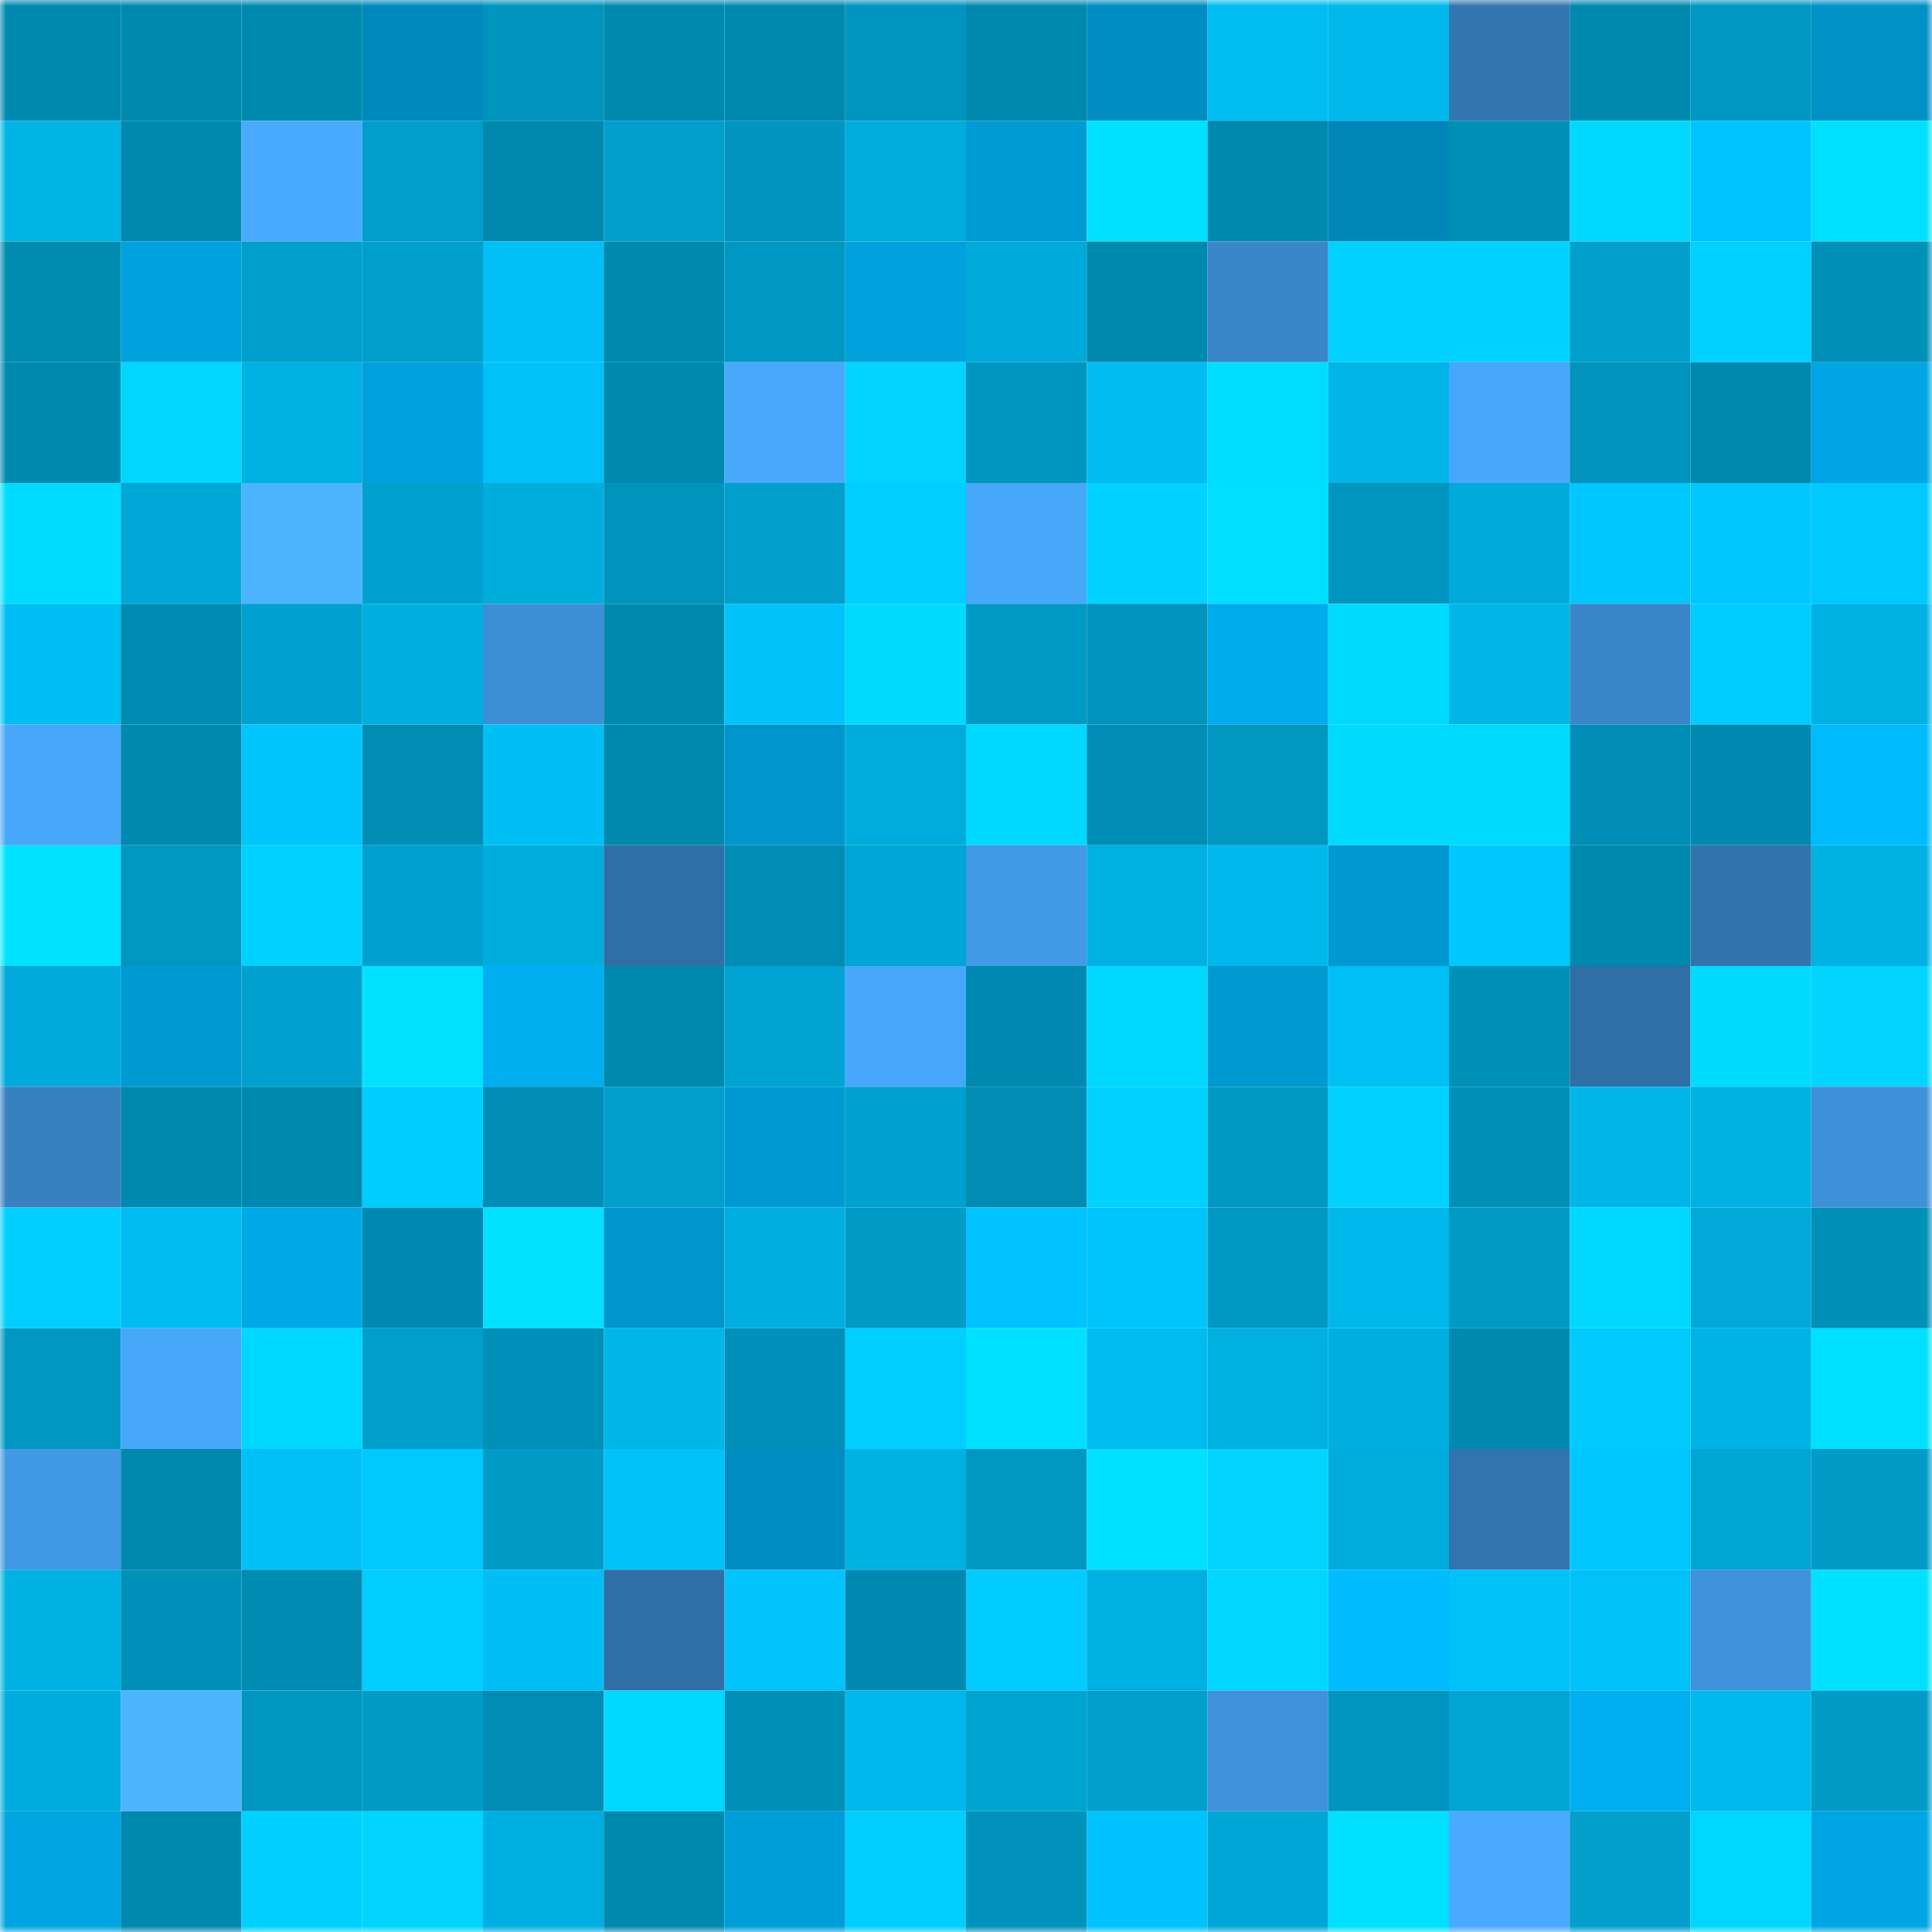 <svg viewBox="0 0 160 160" fill="none" role="img" xmlns="http://www.w3.org/2000/svg" width="240" height="240" name="ens%2Csysterwork.eth"><mask id="843616242" mask-type="alpha" maskUnits="userSpaceOnUse" x="0" y="0" width="160" height="160"><rect width="160" height="160" fill="#FFFFFF"></rect></mask><g mask="url(#843616242)"><rect x="0" y="0" width="10" height="10" fill="#0089af"></rect><rect x="10" y="0" width="10" height="10" fill="#0089af"></rect><rect x="20" y="0" width="10" height="10" fill="#0089af"></rect><rect x="30" y="0" width="10" height="10" fill="#0089bc"></rect><rect x="40" y="0" width="10" height="10" fill="#0093bc"></rect><rect x="50" y="0" width="10" height="10" fill="#0089af"></rect><rect x="60" y="0" width="10" height="10" fill="#0089af"></rect><rect x="70" y="0" width="10" height="10" fill="#0095bf"></rect><rect x="80" y="0" width="10" height="10" fill="#0089af"></rect><rect x="90" y="0" width="10" height="10" fill="#008dc1"></rect><rect x="100" y="0" width="10" height="10" fill="#00bdf2"></rect><rect x="110" y="0" width="10" height="10" fill="#00b8eb"></rect><rect x="120" y="0" width="10" height="10" fill="#3276b0"></rect><rect x="130" y="0" width="10" height="10" fill="#0089af"></rect><rect x="140" y="0" width="10" height="10" fill="#0098c3"></rect><rect x="150" y="0" width="10" height="10" fill="#0091c7"></rect><rect x="0" y="10" width="10" height="10" fill="#00b4e6"></rect><rect x="10" y="10" width="10" height="10" fill="#0089af"></rect><rect x="20" y="10" width="10" height="10" fill="#49abff"></rect><rect x="30" y="10" width="10" height="10" fill="#009eca"></rect><rect x="40" y="10" width="10" height="10" fill="#0089af"></rect><rect x="50" y="10" width="10" height="10" fill="#009fcc"></rect><rect x="60" y="10" width="10" height="10" fill="#0094be"></rect><rect x="70" y="10" width="10" height="10" fill="#00acdc"></rect><rect x="80" y="10" width="10" height="10" fill="#009bd5"></rect><rect x="90" y="10" width="10" height="10" fill="#00e1ff"></rect><rect x="100" y="10" width="10" height="10" fill="#0089af"></rect><rect x="110" y="10" width="10" height="10" fill="#0086b8"></rect><rect x="120" y="10" width="10" height="10" fill="#008fb7"></rect><rect x="130" y="10" width="10" height="10" fill="#00d8ff"></rect><rect x="140" y="10" width="10" height="10" fill="#00c4ff"></rect><rect x="150" y="10" width="10" height="10" fill="#00e0ff"></rect><rect x="0" y="20" width="10" height="10" fill="#008bb1"></rect><rect x="10" y="20" width="10" height="10" fill="#00a2de"></rect><rect x="20" y="20" width="10" height="10" fill="#009eca"></rect><rect x="30" y="20" width="10" height="10" fill="#009eca"></rect><rect x="40" y="20" width="10" height="10" fill="#00c0f6"></rect><rect x="50" y="20" width="10" height="10" fill="#0089af"></rect><rect x="60" y="20" width="10" height="10" fill="#0098c2"></rect><rect x="70" y="20" width="10" height="10" fill="#00a1dc"></rect><rect x="80" y="20" width="10" height="10" fill="#00aada"></rect><rect x="90" y="20" width="10" height="10" fill="#0089af"></rect><rect x="100" y="20" width="10" height="10" fill="#3986c8"></rect><rect x="110" y="20" width="10" height="10" fill="#00d1ff"></rect><rect x="120" y="20" width="10" height="10" fill="#00d2ff"></rect><rect x="130" y="20" width="10" height="10" fill="#009fcc"></rect><rect x="140" y="20" width="10" height="10" fill="#00d1ff"></rect><rect x="150" y="20" width="10" height="10" fill="#0090b8"></rect><rect x="0" y="30" width="10" height="10" fill="#0089af"></rect><rect x="10" y="30" width="10" height="10" fill="#00d6ff"></rect><rect x="20" y="30" width="10" height="10" fill="#00b0e2"></rect><rect x="30" y="30" width="10" height="10" fill="#00a1dc"></rect><rect x="40" y="30" width="10" height="10" fill="#00c2f8"></rect><rect x="50" y="30" width="10" height="10" fill="#0089af"></rect><rect x="60" y="30" width="10" height="10" fill="#48a9fc"></rect><rect x="70" y="30" width="10" height="10" fill="#00d4ff"></rect><rect x="80" y="30" width="10" height="10" fill="#0095be"></rect><rect x="90" y="30" width="10" height="10" fill="#00bcf1"></rect><rect x="100" y="30" width="10" height="10" fill="#00ddff"></rect><rect x="110" y="30" width="10" height="10" fill="#00b5e7"></rect><rect x="120" y="30" width="10" height="10" fill="#47a8fb"></rect><rect x="130" y="30" width="10" height="10" fill="#0094bd"></rect><rect x="140" y="30" width="10" height="10" fill="#0089af"></rect><rect x="150" y="30" width="10" height="10" fill="#00a6e4"></rect><rect x="0" y="40" width="10" height="10" fill="#00dcff"></rect><rect x="10" y="40" width="10" height="10" fill="#00a8d7"></rect><rect x="20" y="40" width="10" height="10" fill="#4cb3ff"></rect><rect x="30" y="40" width="10" height="10" fill="#00a1ce"></rect><rect x="40" y="40" width="10" height="10" fill="#00aede"></rect><rect x="50" y="40" width="10" height="10" fill="#0094bd"></rect><rect x="60" y="40" width="10" height="10" fill="#009fcc"></rect><rect x="70" y="40" width="10" height="10" fill="#00ceff"></rect><rect x="80" y="40" width="10" height="10" fill="#47a7f9"></rect><rect x="90" y="40" width="10" height="10" fill="#00d3ff"></rect><rect x="100" y="40" width="10" height="10" fill="#00dfff"></rect><rect x="110" y="40" width="10" height="10" fill="#0095bf"></rect><rect x="120" y="40" width="10" height="10" fill="#00abdb"></rect><rect x="130" y="40" width="10" height="10" fill="#00c7ff"></rect><rect x="140" y="40" width="10" height="10" fill="#00c7ff"></rect><rect x="150" y="40" width="10" height="10" fill="#00c9ff"></rect><rect x="0" y="50" width="10" height="10" fill="#00bff5"></rect><rect x="10" y="50" width="10" height="10" fill="#008bb2"></rect><rect x="20" y="50" width="10" height="10" fill="#00a1ce"></rect><rect x="30" y="50" width="10" height="10" fill="#00afe0"></rect><rect x="40" y="50" width="10" height="10" fill="#3d8fd5"></rect><rect x="50" y="50" width="10" height="10" fill="#0089af"></rect><rect x="60" y="50" width="10" height="10" fill="#00c3fa"></rect><rect x="70" y="50" width="10" height="10" fill="#00daff"></rect><rect x="80" y="50" width="10" height="10" fill="#009ac5"></rect><rect x="90" y="50" width="10" height="10" fill="#0094bd"></rect><rect x="100" y="50" width="10" height="10" fill="#00acec"></rect><rect x="110" y="50" width="10" height="10" fill="#00daff"></rect><rect x="120" y="50" width="10" height="10" fill="#00b5e7"></rect><rect x="130" y="50" width="10" height="10" fill="#3986c8"></rect><rect x="140" y="50" width="10" height="10" fill="#00ccff"></rect><rect x="150" y="50" width="10" height="10" fill="#00b2e4"></rect><rect x="0" y="60" width="10" height="10" fill="#47a7f9"></rect><rect x="10" y="60" width="10" height="10" fill="#0089af"></rect><rect x="20" y="60" width="10" height="10" fill="#00c5fc"></rect><rect x="30" y="60" width="10" height="10" fill="#008db4"></rect><rect x="40" y="60" width="10" height="10" fill="#00bff5"></rect><rect x="50" y="60" width="10" height="10" fill="#0089af"></rect><rect x="60" y="60" width="10" height="10" fill="#0096cd"></rect><rect x="70" y="60" width="10" height="10" fill="#00acdc"></rect><rect x="80" y="60" width="10" height="10" fill="#00d8ff"></rect><rect x="90" y="60" width="10" height="10" fill="#008eb6"></rect><rect x="100" y="60" width="10" height="10" fill="#0097c1"></rect><rect x="110" y="60" width="10" height="10" fill="#00daff"></rect><rect x="120" y="60" width="10" height="10" fill="#00daff"></rect><rect x="130" y="60" width="10" height="10" fill="#008eb6"></rect><rect x="140" y="60" width="10" height="10" fill="#008ab1"></rect><rect x="150" y="60" width="10" height="10" fill="#00bcff"></rect><rect x="0" y="70" width="10" height="10" fill="#00e2ff"></rect><rect x="10" y="70" width="10" height="10" fill="#0097c1"></rect><rect x="20" y="70" width="10" height="10" fill="#00d1ff"></rect><rect x="30" y="70" width="10" height="10" fill="#00a1ce"></rect><rect x="40" y="70" width="10" height="10" fill="#00addd"></rect><rect x="50" y="70" width="10" height="10" fill="#2f6fa6"></rect><rect x="60" y="70" width="10" height="10" fill="#008db5"></rect><rect x="70" y="70" width="10" height="10" fill="#00a6d5"></rect><rect x="80" y="70" width="10" height="10" fill="#429ae6"></rect><rect x="90" y="70" width="10" height="10" fill="#00b0e2"></rect><rect x="100" y="70" width="10" height="10" fill="#00b8ec"></rect><rect x="110" y="70" width="10" height="10" fill="#0099d1"></rect><rect x="120" y="70" width="10" height="10" fill="#00c8ff"></rect><rect x="130" y="70" width="10" height="10" fill="#0089af"></rect><rect x="140" y="70" width="10" height="10" fill="#3174ad"></rect><rect x="150" y="70" width="10" height="10" fill="#00b2e4"></rect><rect x="0" y="80" width="10" height="10" fill="#00abdc"></rect><rect x="10" y="80" width="10" height="10" fill="#009ad3"></rect><rect x="20" y="80" width="10" height="10" fill="#00a1ce"></rect><rect x="30" y="80" width="10" height="10" fill="#00e2ff"></rect><rect x="40" y="80" width="10" height="10" fill="#00aeef"></rect><rect x="50" y="80" width="10" height="10" fill="#0089af"></rect><rect x="60" y="80" width="10" height="10" fill="#00a3d1"></rect><rect x="70" y="80" width="10" height="10" fill="#47a8fb"></rect><rect x="80" y="80" width="10" height="10" fill="#008ab1"></rect><rect x="90" y="80" width="10" height="10" fill="#00d8ff"></rect><rect x="100" y="80" width="10" height="10" fill="#009ad3"></rect><rect x="110" y="80" width="10" height="10" fill="#00c0f6"></rect><rect x="120" y="80" width="10" height="10" fill="#0091b9"></rect><rect x="130" y="80" width="10" height="10" fill="#2f6fa6"></rect><rect x="140" y="80" width="10" height="10" fill="#00dbff"></rect><rect x="150" y="80" width="10" height="10" fill="#00d4ff"></rect><rect x="0" y="90" width="10" height="10" fill="#3781c0"></rect><rect x="10" y="90" width="10" height="10" fill="#0089af"></rect><rect x="20" y="90" width="10" height="10" fill="#0089af"></rect><rect x="30" y="90" width="10" height="10" fill="#00ccff"></rect><rect x="40" y="90" width="10" height="10" fill="#008eb6"></rect><rect x="50" y="90" width="10" height="10" fill="#009fcc"></rect><rect x="60" y="90" width="10" height="10" fill="#009ad3"></rect><rect x="70" y="90" width="10" height="10" fill="#00a1ce"></rect><rect x="80" y="90" width="10" height="10" fill="#008cb3"></rect><rect x="90" y="90" width="10" height="10" fill="#00d3ff"></rect><rect x="100" y="90" width="10" height="10" fill="#0099c4"></rect><rect x="110" y="90" width="10" height="10" fill="#00d1ff"></rect><rect x="120" y="90" width="10" height="10" fill="#008fb7"></rect><rect x="130" y="90" width="10" height="10" fill="#00b6e9"></rect><rect x="140" y="90" width="10" height="10" fill="#00b2e4"></rect><rect x="150" y="90" width="10" height="10" fill="#3e91d8"></rect><rect x="0" y="100" width="10" height="10" fill="#00ceff"></rect><rect x="10" y="100" width="10" height="10" fill="#00bcf1"></rect><rect x="20" y="100" width="10" height="10" fill="#00a8e6"></rect><rect x="30" y="100" width="10" height="10" fill="#008ab1"></rect><rect x="40" y="100" width="10" height="10" fill="#00e2ff"></rect><rect x="50" y="100" width="10" height="10" fill="#0095cc"></rect><rect x="60" y="100" width="10" height="10" fill="#00afe0"></rect><rect x="70" y="100" width="10" height="10" fill="#009bc7"></rect><rect x="80" y="100" width="10" height="10" fill="#00c3ff"></rect><rect x="90" y="100" width="10" height="10" fill="#00c4fc"></rect><rect x="100" y="100" width="10" height="10" fill="#0099c4"></rect><rect x="110" y="100" width="10" height="10" fill="#00b8eb"></rect><rect x="120" y="100" width="10" height="10" fill="#009ac5"></rect><rect x="130" y="100" width="10" height="10" fill="#00d8ff"></rect><rect x="140" y="100" width="10" height="10" fill="#00a9d8"></rect><rect x="150" y="100" width="10" height="10" fill="#0090b8"></rect><rect x="0" y="110" width="10" height="10" fill="#0098c2"></rect><rect x="10" y="110" width="10" height="10" fill="#47a7f9"></rect><rect x="20" y="110" width="10" height="10" fill="#00d7ff"></rect><rect x="30" y="110" width="10" height="10" fill="#009eca"></rect><rect x="40" y="110" width="10" height="10" fill="#0091ba"></rect><rect x="50" y="110" width="10" height="10" fill="#00b6e9"></rect><rect x="60" y="110" width="10" height="10" fill="#0090b9"></rect><rect x="70" y="110" width="10" height="10" fill="#00ceff"></rect><rect x="80" y="110" width="10" height="10" fill="#00e1ff"></rect><rect x="90" y="110" width="10" height="10" fill="#00bcf1"></rect><rect x="100" y="110" width="10" height="10" fill="#00b0e1"></rect><rect x="110" y="110" width="10" height="10" fill="#00afe0"></rect><rect x="120" y="110" width="10" height="10" fill="#0089af"></rect><rect x="130" y="110" width="10" height="10" fill="#00caff"></rect><rect x="140" y="110" width="10" height="10" fill="#00b3e6"></rect><rect x="150" y="110" width="10" height="10" fill="#00e0ff"></rect><rect x="0" y="120" width="10" height="10" fill="#4199e5"></rect><rect x="10" y="120" width="10" height="10" fill="#0089af"></rect><rect x="20" y="120" width="10" height="10" fill="#00c1f7"></rect><rect x="30" y="120" width="10" height="10" fill="#00c9ff"></rect><rect x="40" y="120" width="10" height="10" fill="#009bc7"></rect><rect x="50" y="120" width="10" height="10" fill="#00c2f8"></rect><rect x="60" y="120" width="10" height="10" fill="#008dc1"></rect><rect x="70" y="120" width="10" height="10" fill="#00b2e4"></rect><rect x="80" y="120" width="10" height="10" fill="#0097c1"></rect><rect x="90" y="120" width="10" height="10" fill="#00e1ff"></rect><rect x="100" y="120" width="10" height="10" fill="#00d4ff"></rect><rect x="110" y="120" width="10" height="10" fill="#00acdc"></rect><rect x="120" y="120" width="10" height="10" fill="#3275ae"></rect><rect x="130" y="120" width="10" height="10" fill="#00c7ff"></rect><rect x="140" y="120" width="10" height="10" fill="#00a6d4"></rect><rect x="150" y="120" width="10" height="10" fill="#009bc7"></rect><rect x="0" y="130" width="10" height="10" fill="#00b2e3"></rect><rect x="10" y="130" width="10" height="10" fill="#0091ba"></rect><rect x="20" y="130" width="10" height="10" fill="#008bb2"></rect><rect x="30" y="130" width="10" height="10" fill="#00ceff"></rect><rect x="40" y="130" width="10" height="10" fill="#00bff5"></rect><rect x="50" y="130" width="10" height="10" fill="#2f6fa6"></rect><rect x="60" y="130" width="10" height="10" fill="#00c4fb"></rect><rect x="70" y="130" width="10" height="10" fill="#008ab1"></rect><rect x="80" y="130" width="10" height="10" fill="#00ccff"></rect><rect x="90" y="130" width="10" height="10" fill="#00b0e2"></rect><rect x="100" y="130" width="10" height="10" fill="#00d6ff"></rect><rect x="110" y="130" width="10" height="10" fill="#00bcff"></rect><rect x="120" y="130" width="10" height="10" fill="#00c2f9"></rect><rect x="130" y="130" width="10" height="10" fill="#00c2f8"></rect><rect x="140" y="130" width="10" height="10" fill="#3e92db"></rect><rect x="150" y="130" width="10" height="10" fill="#00e0ff"></rect><rect x="0" y="140" width="10" height="10" fill="#00adde"></rect><rect x="10" y="140" width="10" height="10" fill="#4db5ff"></rect><rect x="20" y="140" width="10" height="10" fill="#0096c0"></rect><rect x="30" y="140" width="10" height="10" fill="#009bc7"></rect><rect x="40" y="140" width="10" height="10" fill="#008cb4"></rect><rect x="50" y="140" width="10" height="10" fill="#00d8ff"></rect><rect x="60" y="140" width="10" height="10" fill="#0090b8"></rect><rect x="70" y="140" width="10" height="10" fill="#00b8eb"></rect><rect x="80" y="140" width="10" height="10" fill="#00a4d1"></rect><rect x="90" y="140" width="10" height="10" fill="#009fcc"></rect><rect x="100" y="140" width="10" height="10" fill="#3e92db"></rect><rect x="110" y="140" width="10" height="10" fill="#0095bf"></rect><rect x="120" y="140" width="10" height="10" fill="#00a5d3"></rect><rect x="130" y="140" width="10" height="10" fill="#00aff1"></rect><rect x="140" y="140" width="10" height="10" fill="#00b9ed"></rect><rect x="150" y="140" width="10" height="10" fill="#009bc7"></rect><rect x="0" y="150" width="10" height="10" fill="#00a5e2"></rect><rect x="10" y="150" width="10" height="10" fill="#0089af"></rect><rect x="20" y="150" width="10" height="10" fill="#00d0ff"></rect><rect x="30" y="150" width="10" height="10" fill="#00d4ff"></rect><rect x="40" y="150" width="10" height="10" fill="#00afe1"></rect><rect x="50" y="150" width="10" height="10" fill="#0089af"></rect><rect x="60" y="150" width="10" height="10" fill="#009ed9"></rect><rect x="70" y="150" width="10" height="10" fill="#00ceff"></rect><rect x="80" y="150" width="10" height="10" fill="#0092bb"></rect><rect x="90" y="150" width="10" height="10" fill="#00c2ff"></rect><rect x="100" y="150" width="10" height="10" fill="#00a7d6"></rect><rect x="110" y="150" width="10" height="10" fill="#00e0ff"></rect><rect x="120" y="150" width="10" height="10" fill="#49aaff"></rect><rect x="130" y="150" width="10" height="10" fill="#009fcc"></rect><rect x="140" y="150" width="10" height="10" fill="#00d7ff"></rect><rect x="150" y="150" width="10" height="10" fill="#00a6e4"></rect></g></svg>